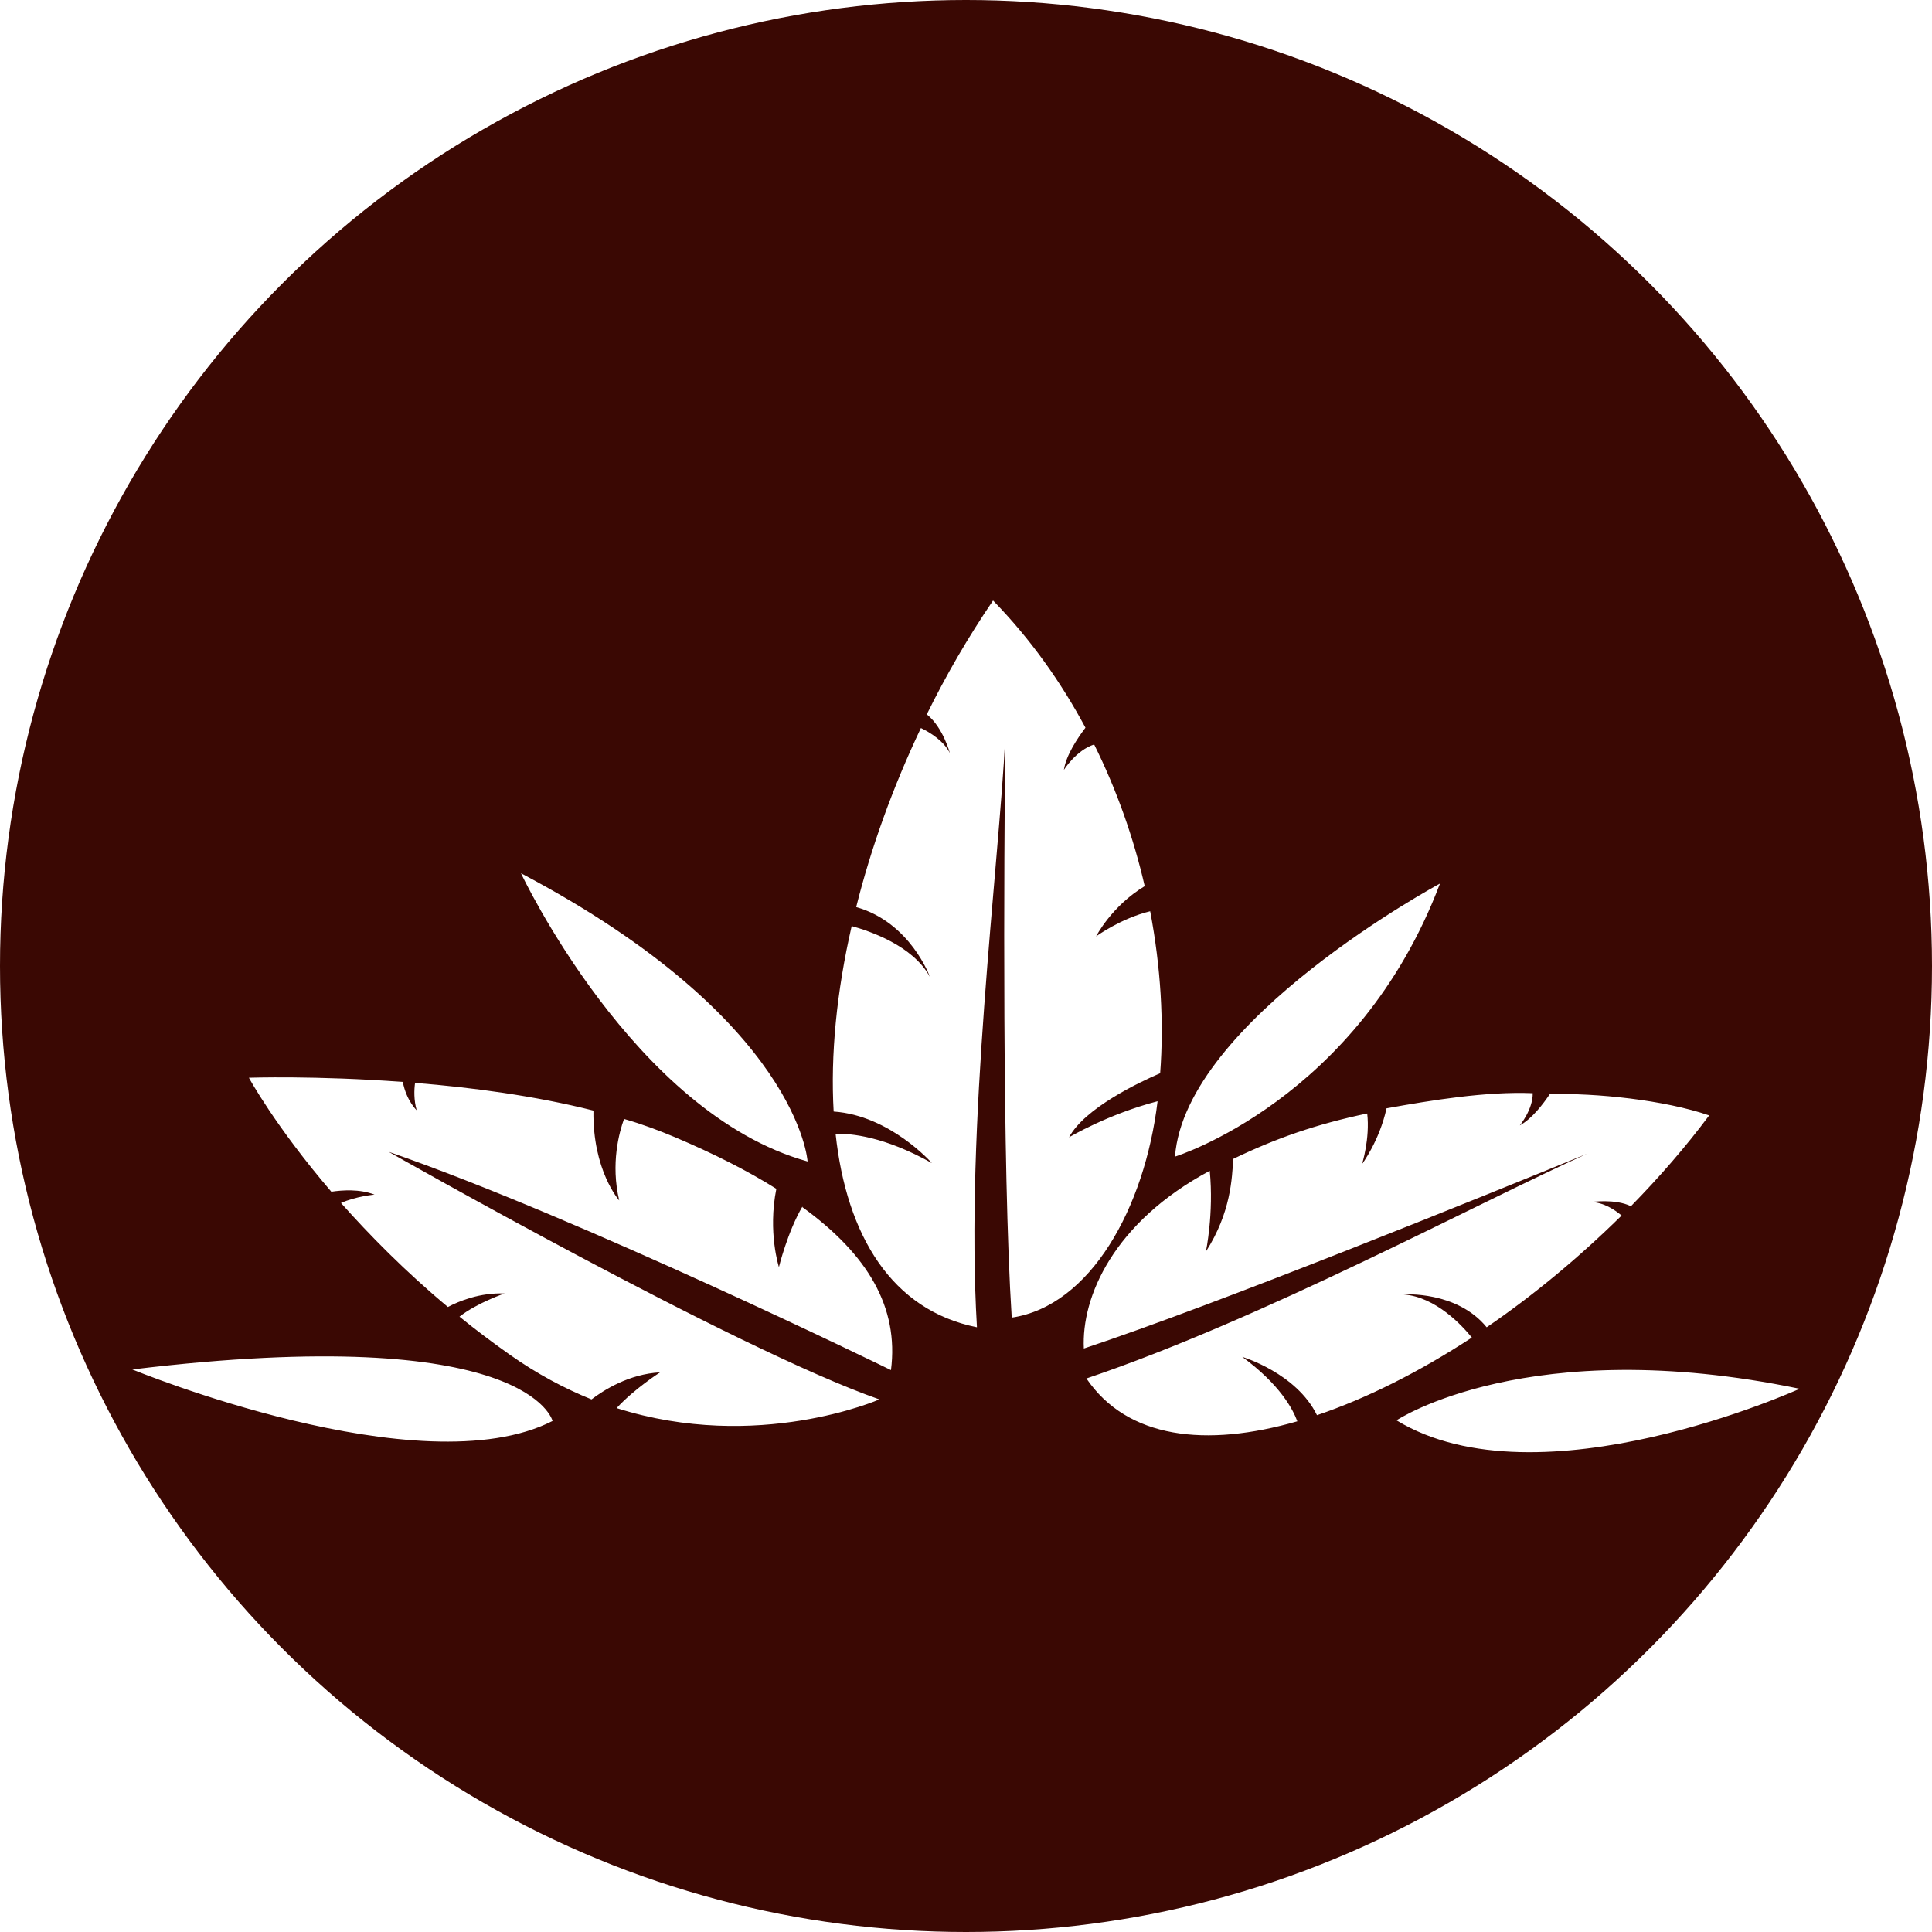 <?xml version="1.0" encoding="UTF-8"?>
<svg id="Layer_1" data-name="Layer 1" xmlns="http://www.w3.org/2000/svg" xmlns:xlink="http://www.w3.org/1999/xlink" viewBox="0 0 60 60">
  <defs>
    <style>
      .cls-1 {
        fill: #fff;
        filter: url(#drop-shadow-3);
      }

      .cls-2 {
        fill: #3a0803;
      }
    </style>
    <filter id="drop-shadow-3" x="4.11" y="13.65" width="51.78" height="26.45" filterUnits="userSpaceOnUse">
      <feOffset dx="0" dy="5"/>
      <feGaussianBlur result="blur" stdDeviation="5"/>
      <feFlood flood-color="#000" flood-opacity="1"/>
      <feComposite in2="blur" operator="in"/>
      <feComposite in="SourceGraphic"/>
    </filter>
  </defs>
  <circle class="cls-2" cx="30" cy="30" r="30"/>
  <path class="cls-1" d="M28.78,17.19c.6-1.22,1.29-2.41,2.06-3.54,1.16,1.19,2.11,2.53,2.87,3.95-.25.33-.6.85-.67,1.31,0,0,.38-.61.94-.79.71,1.43,1.23,2.92,1.57,4.4-1.03.62-1.51,1.56-1.51,1.56,0,0,.77-.56,1.68-.78.33,1.74.43,3.45.31,5.03-.65.28-2.34,1.08-2.83,1.99,0,0,1.21-.72,2.75-1.12-.4,3.32-2.09,6.36-4.53,6.72-.3-4.67-.24-14.21-.2-18.01-.2,4.02-1.25,12.09-.88,18.31-2.65-.53-4.05-2.85-4.39-6.01.48-.01,1.51.08,2.99.91,0,0-1.3-1.48-3.05-1.6-.1-1.75.09-3.72.56-5.76.54.15,1.9.6,2.43,1.58,0,0-.6-1.69-2.29-2.17.46-1.84,1.14-3.73,2.01-5.56.29.14.71.4.9.78,0,0-.21-.79-.7-1.19ZM50.66,32.45c.87-.89,1.69-1.83,2.42-2.81-1.39-.48-3.52-.7-4.95-.66-.21.31-.55.76-.93.97,0,0,.41-.5.4-1-1.45-.06-3.15.22-4.54.47-.22,1.01-.76,1.73-.76,1.73,0,0,.25-.79.16-1.57-1.61.34-2.83.77-4.16,1.41-.04.6-.07,1.66-.85,2.88,0,0,.25-1.18.12-2.51-2.99,1.6-3.99,3.92-3.91,5.52,4.13-1.37,12.36-4.71,15.63-6.05-3.42,1.54-10.07,5.13-15.55,6.98,1.27,1.87,3.71,2.15,6.55,1.33-.14-.38-.54-1.14-1.71-2,0,0,1.68.5,2.32,1.81,1.54-.52,3.19-1.35,4.81-2.41-.29-.36-1.11-1.26-2.12-1.34,0,0,1.65-.12,2.58,1.02,1.45-.99,2.87-2.17,4.19-3.47-.21-.18-.56-.41-.95-.42,0,0,.75-.11,1.24.13ZM24.92,32.47c-.46.78-.73,1.88-.73,1.88,0,0-.35-1.08-.08-2.43-.89-.56-1.94-1.09-3.14-1.6-.5-.21-1.03-.41-1.59-.57-.15.41-.42,1.39-.15,2.53,0,0-.83-.93-.8-2.79-1.82-.46-3.79-.72-5.54-.86-.03.22-.04.53.05.85,0,0-.32-.3-.43-.88-2.7-.2-4.78-.13-4.78-.13,0,0,.82,1.51,2.56,3.54.33-.05.88-.09,1.34.09,0,0-.57.05-1.04.26.89,1,1.99,2.12,3.32,3.23.34-.18.99-.45,1.76-.42,0,0-.85.29-1.4.72.49.4,1.01.79,1.56,1.18.85.6,1.7,1.05,2.54,1.39.38-.29,1.17-.79,2.13-.84,0,0-.8.51-1.35,1.11,4.38,1.39,8.16-.27,8.16-.27-4.47-1.56-15.24-7.69-15.24-7.69,5.94,2.05,15.6,6.78,15.6,6.78.25-1.95-.72-3.59-2.75-5.06ZM36.49,30.92s5.69-1.76,8.23-8.48c0,0-7.91,4.25-8.23,8.48ZM25.08,31.07s-.26-4.39-8.9-8.95c0,0,3.5,7.45,8.9,8.95ZM17.16,39.13s-.72-3.09-13.05-1.6c0,0,8.95,3.69,13.05,1.6ZM55.89,38.13c-8.43-1.75-12.52.98-12.52.98,4.43,2.7,12.52-.98,12.52-.98Z"/>
</svg>